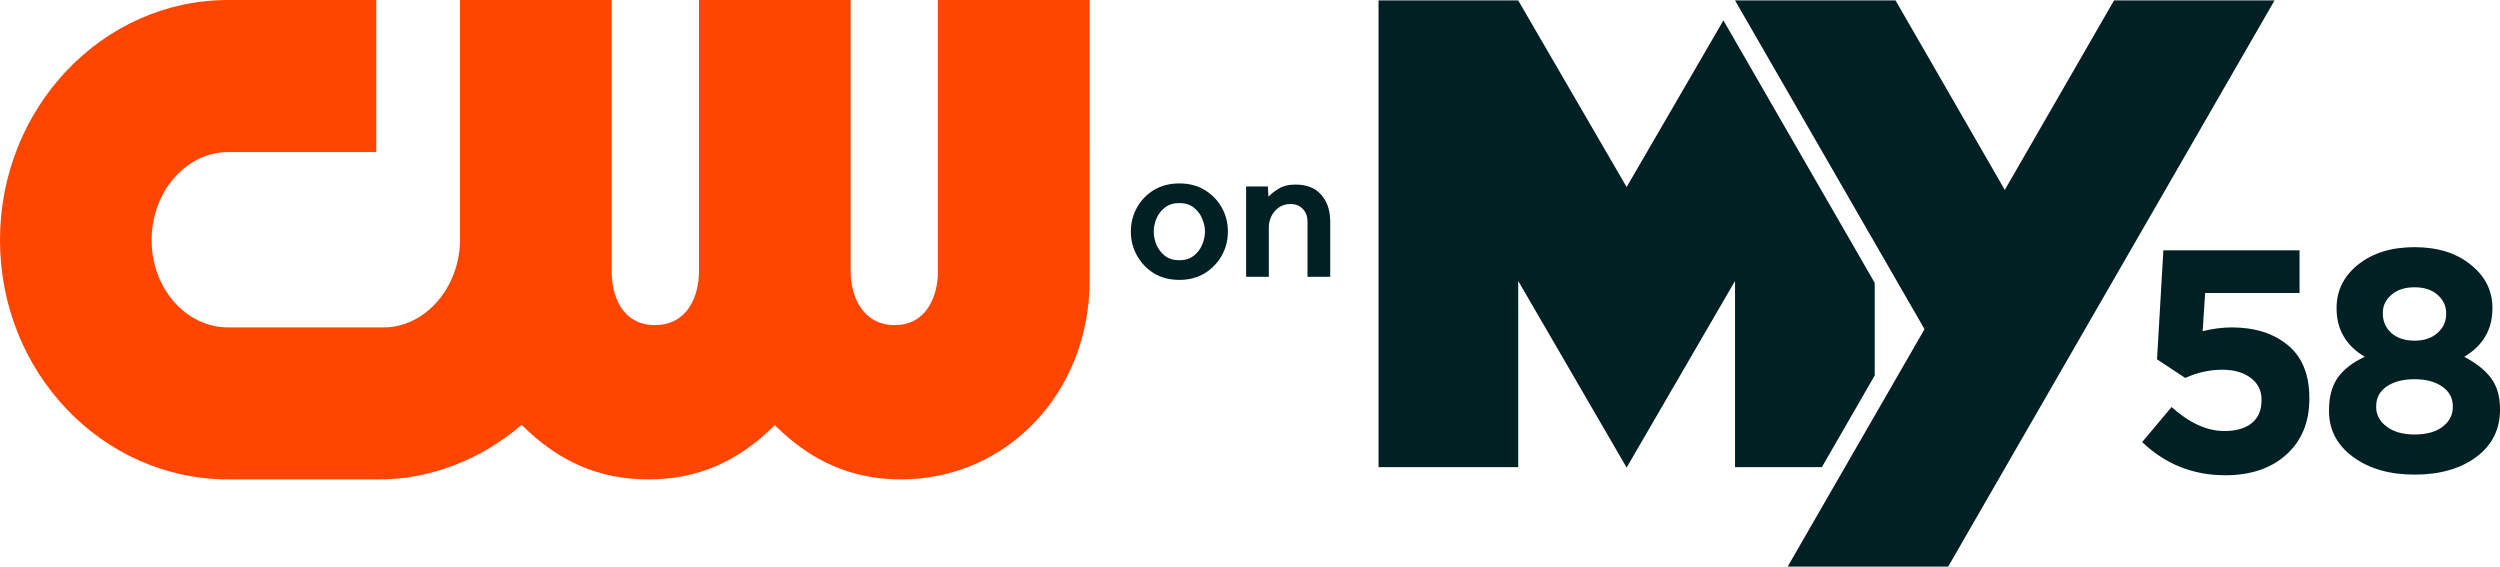 <?xml version="1.0" encoding="UTF-8" standalone="no"?>
<!-- Created with Inkscape (http://www.inkscape.org/) -->

<svg
   version="1.1"
   id="svg1"
   width="1000"
   height="226.639"
   viewBox="0 0 1000 226.639"
   xml:space="preserve"
   xmlns="http://www.w3.org/2000/svg"
   xmlns:svg="http://www.w3.org/2000/svg"><defs
     id="defs1"><style
       id="style1">.cls-1{fill:#000C0D;}</style></defs><g
     id="g1716"
     transform="matrix(2.011,0,0,2.011,455.647,-157.602)"
     style="fill:#002023;fill-opacity:1"><path
       d="m 216.011,172.899 q -9.575,0 -16.504,-6.597 l 5.858,-6.974 q 5.291,4.775 10.52,4.775 3.465,0 5.417,-1.571 1.953,-1.571 1.953,-4.524 v -0.126 q 0,-2.765 -2.142,-4.335 -2.142,-1.634 -5.669,-1.634 -3.78,0 -7.37,1.634 l -5.606,-3.707 1.26,-21.677 h 27.087 v 8.482 H 212.042 l -0.504,7.603 q 3.024,-0.754 5.795,-0.754 6.866,0 11.15,3.519 4.284,3.519 4.284,10.556 v 0.126 q 0,6.974 -4.599,11.121 -4.536,4.084 -12.158,4.084 z"
       id="path1576"
       style="font-weight:bold;font-size:62.913px;font-family:Gotham;-inkscape-font-specification:'Gotham Bold';fill:#002023;fill-opacity:1;stroke-width:6.816" /><path
       d="m 253.681,172.773 q -7.433,0 -12.221,-3.519 -4.788,-3.519 -4.788,-9.174 v -0.126 q 0,-3.896 1.701,-6.409 1.764,-2.513 5.417,-4.21 -5.606,-3.33 -5.606,-9.613 v -0.126 q 0,-5.152 4.284,-8.608 4.347,-3.456 11.213,-3.456 6.866,0 11.15,3.456 4.347,3.456 4.347,8.608 v 0.126 q 0,6.283 -5.606,9.613 3.591,1.885 5.354,4.273 1.764,2.388 1.764,6.095 v 0.126 q 0,5.969 -4.788,9.488 -4.725,3.456 -12.221,3.456 z m -4.599,-28.149 q 1.764,1.508 4.599,1.508 2.835,0 4.536,-1.508 1.764,-1.508 1.764,-3.833 v -0.126 q 0,-2.136 -1.701,-3.644 -1.701,-1.508 -4.599,-1.508 -2.898,0 -4.599,1.508 -1.701,1.445 -1.701,3.581 v 0.126 q 0,2.325 1.701,3.896 z m 4.599,20.169 q 3.528,0 5.543,-1.508 2.079,-1.571 2.079,-3.958 v -0.126 q 0,-2.513 -2.142,-3.958 -2.079,-1.445 -5.48,-1.445 -3.402,0 -5.543,1.445 -2.079,1.445 -2.079,3.958 v 0.126 q 0,2.325 2.079,3.896 2.079,1.571 5.543,1.571 z"
       id="path1578"
       style="font-weight:bold;font-size:62.913px;font-family:Gotham;-inkscape-font-specification:'Gotham Bold';fill:#002023;fill-opacity:1;stroke-width:6.816" /></g><g
     id="g1712"
     transform="matrix(2.011,0,0,2.011,455.647,-157.602)"
     style="fill:#002023;fill-opacity:1"><path
       style="fill:#002023;fill-opacity:1;stroke-width:0.345"
       d="m 118.531,78.453 37.693,65.39 -27.224,47.228 h 31.928 L 225.846,78.453 H 193.918 L 172.189,116.149 150.46,78.453 Z"
       id="rect456" /><path
       style="fill:#002023;fill-opacity:1;fill-rule:nonzero;stroke-width:0.345"
       d="m 47.622,78.453 v 92.837 h 27.782 v -37.038 l 21.564,37.121 21.564,-37.121 v 37.038 h 17.27 l 10.513,-18.237 V 134.633 L 116.221,82.429 96.968,115.573 75.404,78.453 Z"
       id="rect456-9" /></g><g
     id="g4"
     style="fill:#002023;fill-opacity:1"
     transform="matrix(1.301,0,0,1.301,-125.238,-237.182)"><path
       style="font-size:47.026px;line-height:1;font-family:'Effra Medium';-inkscape-font-specification:'Effra Medium, ';text-align:end;letter-spacing:-1.378px;text-anchor:end;fill:#002023;fill-opacity:1;fill-rule:evenodd;stroke-width:8.619;paint-order:markers stroke fill"
       d="m 479.384,267.411 v -27.765 h 6.69 l 0.178,3.138 q 1.066,-1.184 3.078,-2.427 2.013,-1.302 5.269,-1.302 5.15,0 7.874,3.138 2.782,3.078 2.782,8.347 v 16.872 h -6.986 v -16.813 q 0,-2.605 -1.48,-4.085 -1.421,-1.48 -3.73,-1.48 -2.901,0 -4.795,2.131 -1.894,2.131 -1.894,5.21 v 15.037 z"
       id="path1" /><path
       style="font-size:47.026px;line-height:1;font-family:'Effra Medium';-inkscape-font-specification:'Effra Medium, ';text-align:end;letter-spacing:-1.378px;text-anchor:end;fill:#002023;fill-opacity:1;fill-rule:evenodd;stroke-width:8.619;paint-order:markers stroke fill"
       d="m 443.949,253.5 q 0,-4.026 1.894,-7.4 1.894,-3.374 5.21,-5.387 3.374,-2.013 7.814,-2.013 4.44,0 7.755,2.013 3.374,2.013 5.269,5.387 1.894,3.374 1.894,7.4 0,4.026 -1.894,7.4 -1.894,3.374 -5.269,5.446 -3.315,2.013 -7.755,2.013 -4.44,0 -7.814,-2.013 -3.315,-2.072 -5.21,-5.446 -1.894,-3.374 -1.894,-7.4 z m 14.918,8.821 q 2.664,0 4.381,-1.362 1.776,-1.362 2.605,-3.374 0.888,-2.072 0.888,-4.085 0,-2.013 -0.888,-4.026 -0.829,-2.013 -2.605,-3.374 -1.717,-1.362 -4.381,-1.362 -2.664,0 -4.44,1.362 -1.717,1.362 -2.605,3.374 -0.829,2.013 -0.829,4.026 0,2.013 0.829,4.085 0.888,2.013 2.605,3.374 1.776,1.362 4.44,1.362 z"
       id="text1" /></g><path
     class="cls-1"
     d="m 375.175,0 v 108.558 c 0,9.909 -4.533,21.478 -17.303,21.478 -12.77,0 -17.621,-11.57 -17.621,-21.478 V 0 h -60.659 v 108.558 c 0,9.909 -4.611,21.478 -17.612,21.478 -13.001,0 -17.316,-11.57 -17.316,-21.478 V 0 h -60.655 v 96.377 c -0.288,18.554 -13.611,34.044 -29.724,34.582 H 91.251 c -16.88,-0.004 -30.609,-15.665 -30.609,-34.918 0,-19.253 13.733,-35.211 30.609,-35.211 H 150.524 V 0 H 91.251 C 40.938,0 0,43.083 0,96.036 c 0,52.952 40.938,95.717 91.251,95.717 h 60.856 c 20.375,0 40.894,-8.291 56.545,-21.828 14.884,14.861 31.14,21.828 50.692,21.828 19.552,0 35.747,-6.928 50.579,-21.701 14.827,14.773 31.058,21.701 50.574,21.701 42.245,0 75.338,-34.862 75.338,-79.37 V 0 Z"
     id="path1-6"
     style="fill:#ff4500;fill-opacity:1;stroke-width:0.436" /></svg>
